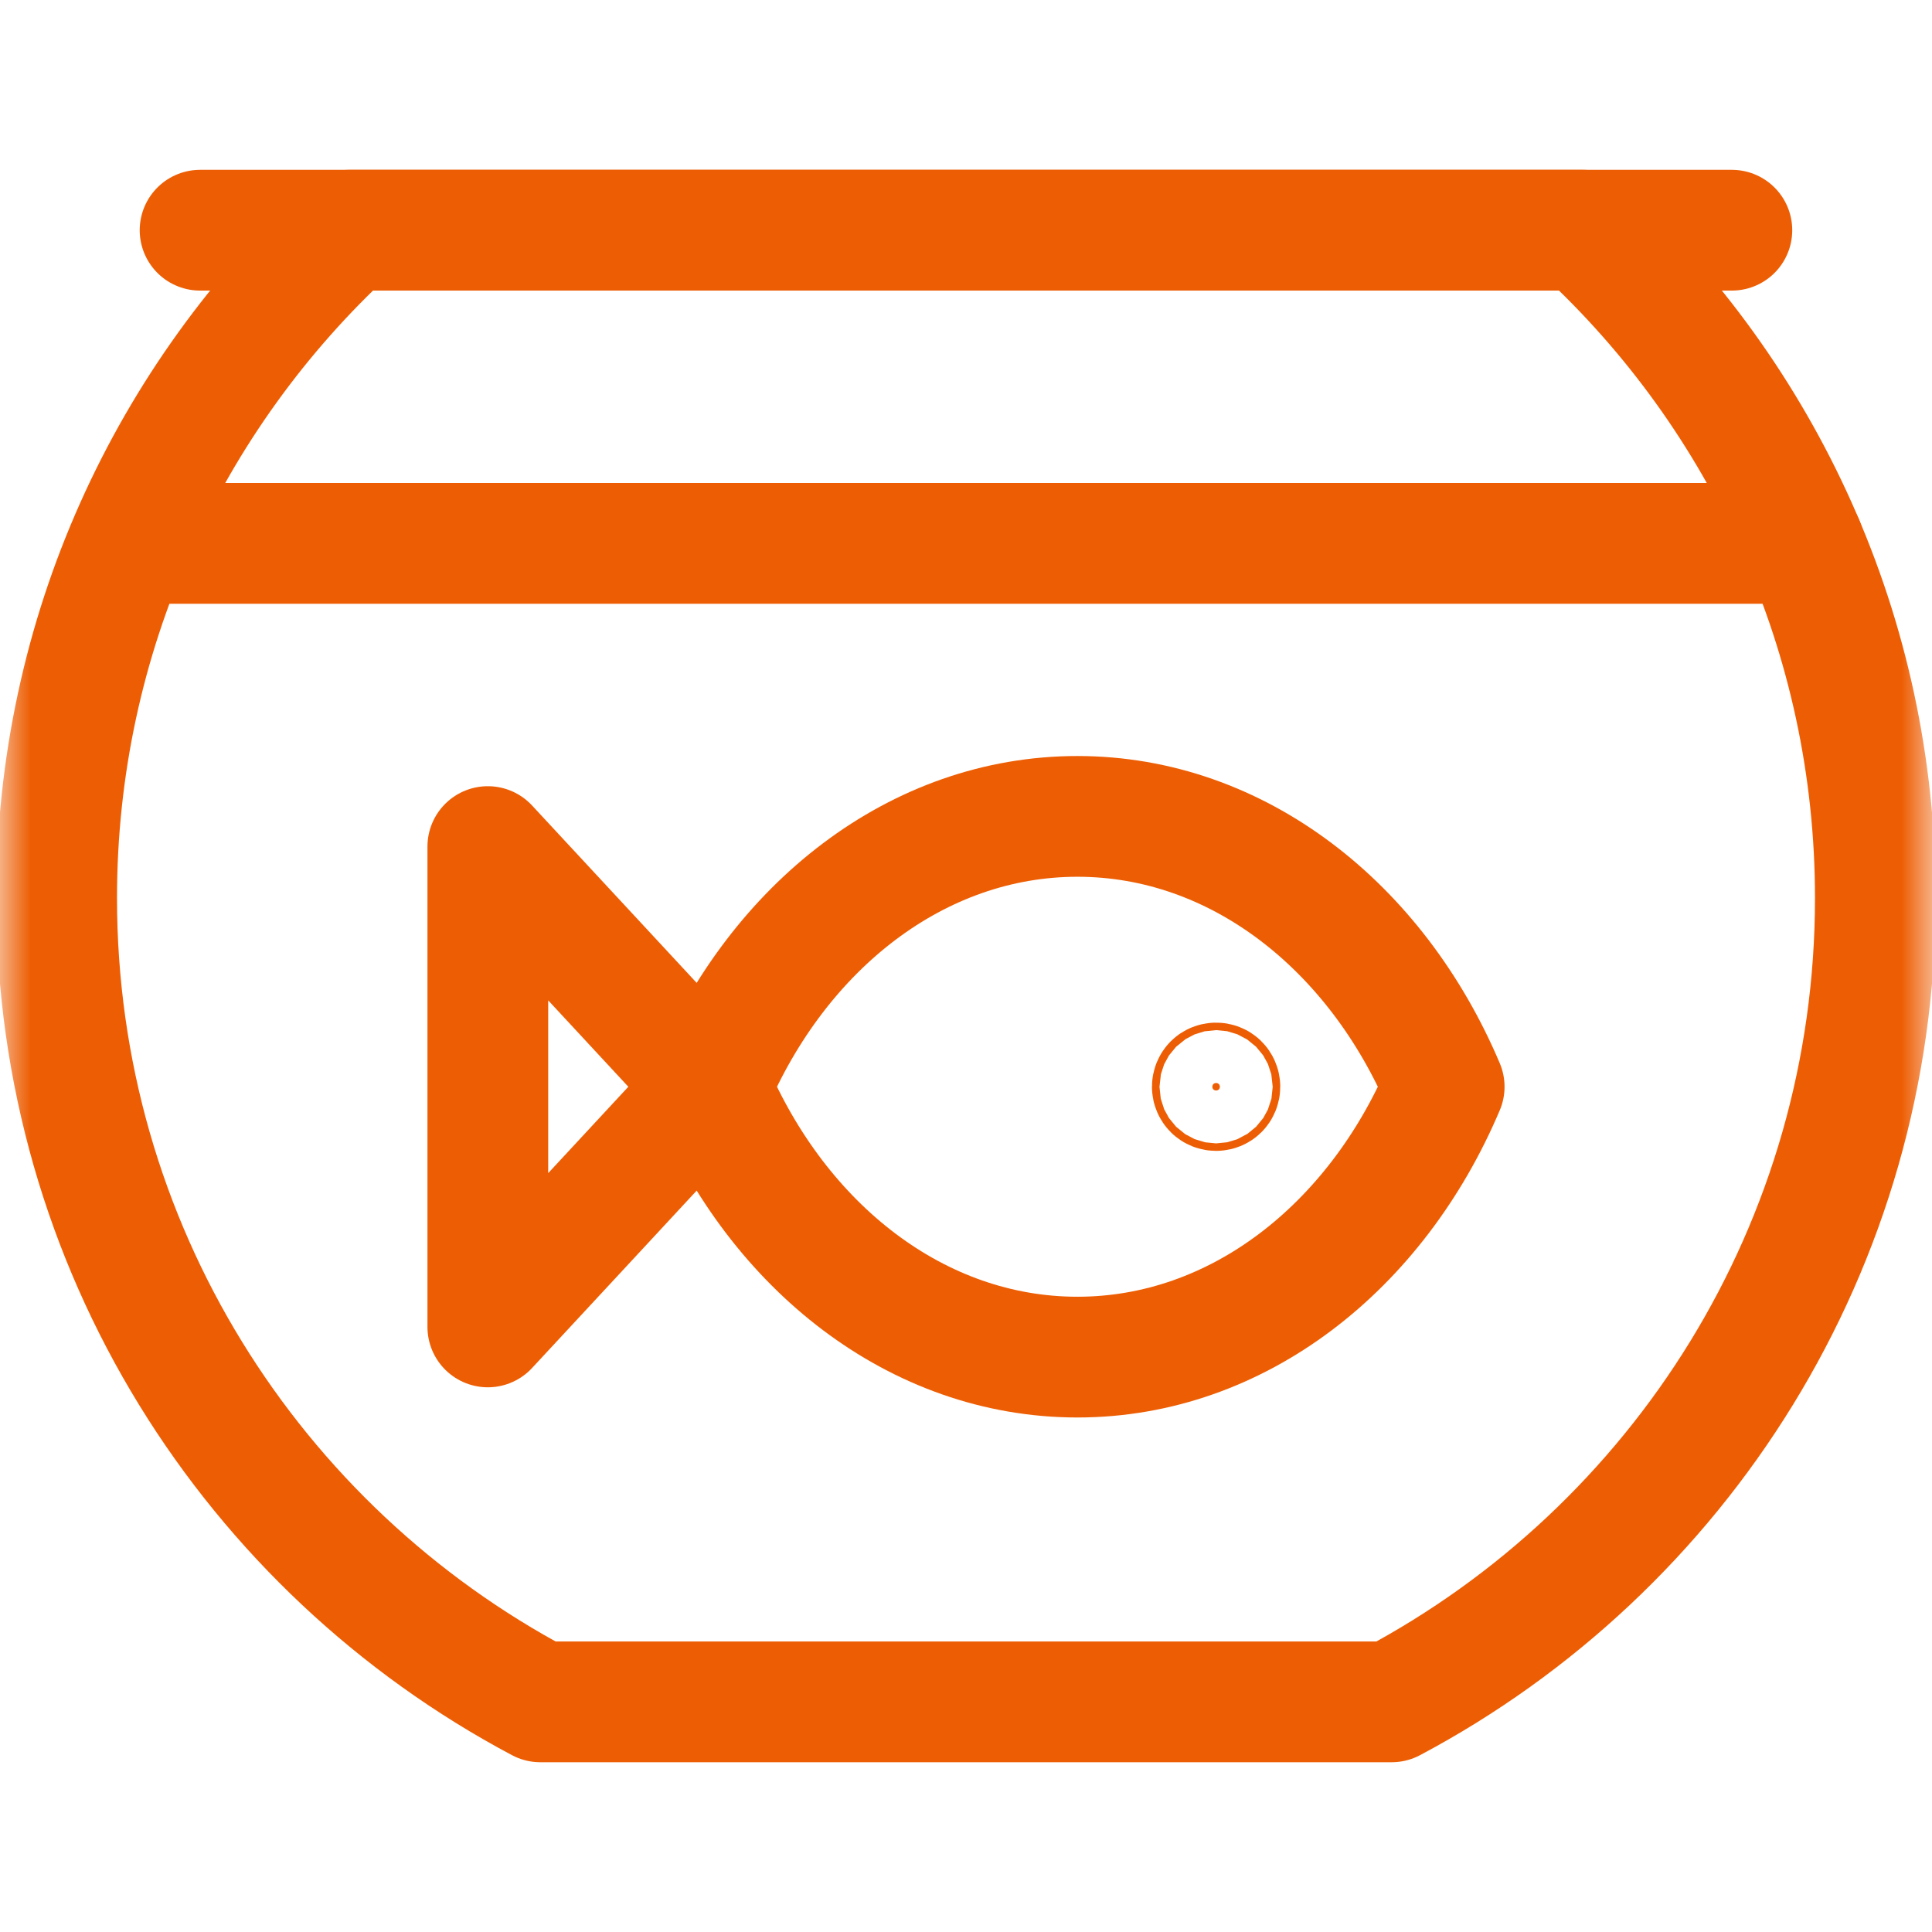<?xml version="1.0" encoding="UTF-8"?> <svg xmlns="http://www.w3.org/2000/svg" width="32" height="32" viewBox="0 0 32 32" fill="none"> <g clip-path="url(#clip0_481_394)"> <mask id="mask0_481_394" style="mask-type:luminance" maskUnits="userSpaceOnUse" x="0" y="0" width="32" height="32"> <path d="M0 9.34601e-05H32V32H0V9.34601e-05Z" fill="white"></path> </mask> <g mask="url(#mask0_481_394)"> <path d="M26.221 3.813C29.198 6.564 31.062 10.502 31.062 14.875C31.062 20.646 27.816 25.658 23.051 28.188H8.949C4.184 25.658 0.938 20.646 0.938 14.875C0.938 10.502 2.802 6.564 5.779 3.813H26.221Z" stroke="#ED5E04" stroke-width="2" stroke-miterlimit="22.926" stroke-linecap="round" stroke-linejoin="round"></path> <path d="M3.314 3.813H28.685" stroke="#ED5E04" stroke-width="2" stroke-miterlimit="22.926" stroke-linecap="round" stroke-linejoin="round"></path> <path d="M2.408 9H29.873" stroke="#ED5E04" stroke-width="2" stroke-miterlimit="22.926" stroke-linecap="round" stroke-linejoin="round"></path> <path d="M23.92 18C22.795 20.657 20.497 22.478 17.846 22.478C15.194 22.478 12.896 20.657 11.771 18C12.896 15.342 15.194 13.522 17.846 13.522C20.497 13.522 22.795 15.342 23.92 18Z" stroke="#ED5E04" stroke-width="2" stroke-miterlimit="22.926" stroke-linecap="round" stroke-linejoin="round"></path> <path d="M11.771 18L9.926 19.989L8.08 21.978V14.022L9.926 16.011L11.771 18Z" stroke="#ED5E04" stroke-width="2" stroke-miterlimit="22.926" stroke-linecap="round" stroke-linejoin="round"></path> <path d="M20.143 17.938C20.123 17.938 20.107 17.946 20.098 17.955C20.089 17.964 20.08 17.981 20.08 18C20.08 18.019 20.089 18.036 20.098 18.045C20.107 18.054 20.123 18.062 20.143 18.062C20.162 18.062 20.178 18.054 20.187 18.045C20.196 18.036 20.205 18.019 20.205 18C20.205 17.981 20.196 17.964 20.187 17.955C20.178 17.946 20.162 17.938 20.143 17.938Z" fill="#ED5E04" stroke="#ED5E04" stroke-width="2"></path> </g> </g> <defs> <clipPath id="clip0_481_394"> <rect width="32" height="32" fill="white"></rect> </clipPath> </defs> </svg> 